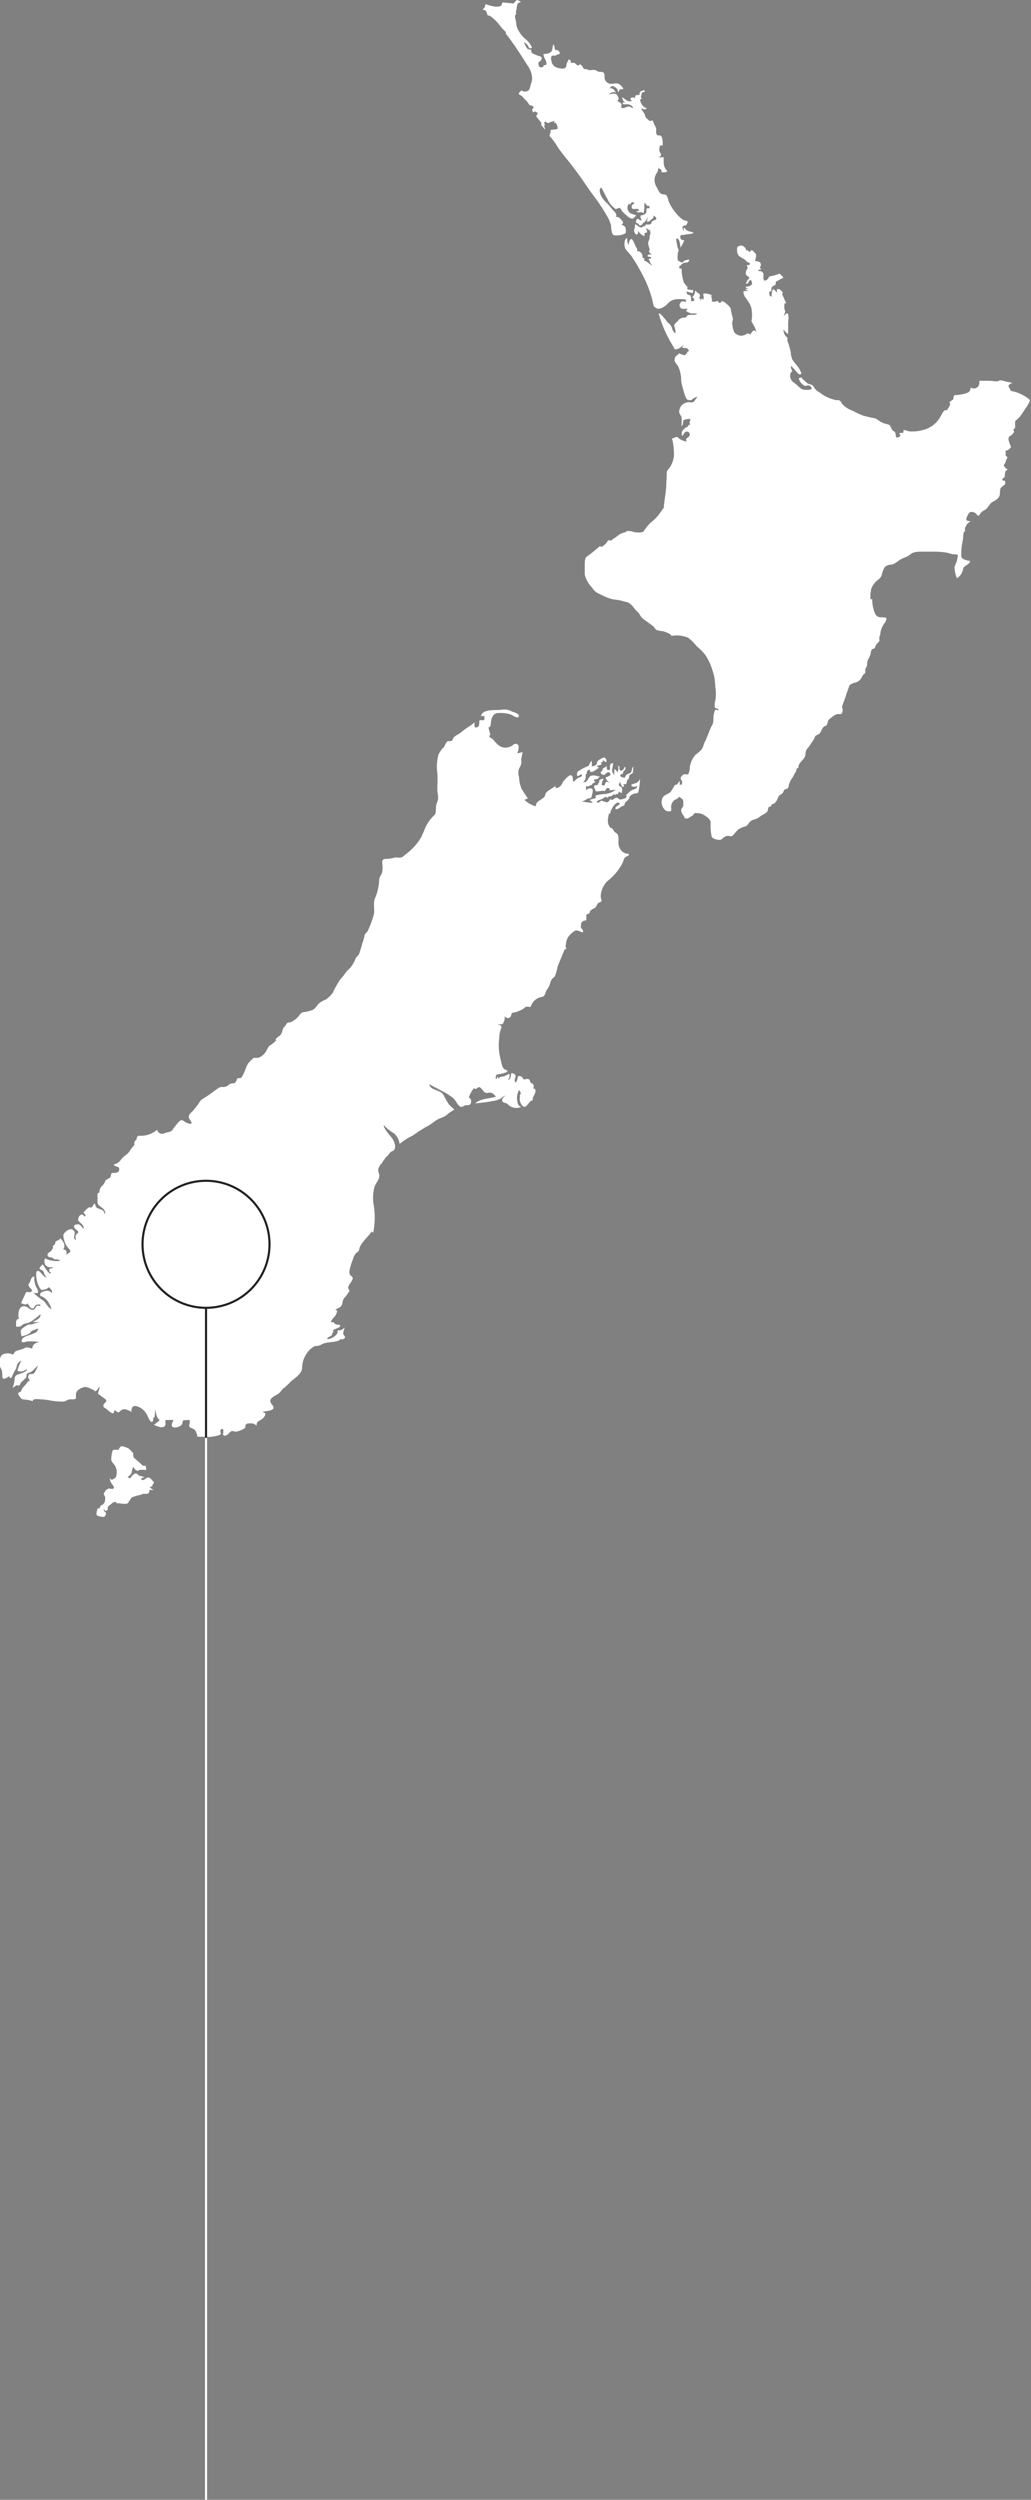 <?xml version="1.0" encoding="UTF-8"?> <svg xmlns="http://www.w3.org/2000/svg" viewBox="0 0 122.1 295.95"><rect x="0" y="0" width="122.1" height="295.95" fill="#808080" stroke="none"/><defs><style>.cls-1{fill:#fff;}.cls-2,.cls-3{fill:none;stroke-miterlimit:10;stroke-width:0.25px;}.cls-2{stroke:#231f20;}.cls-3{stroke:#fff;}</style></defs><g id="Layer_2" data-name="Layer 2"><g id="Layer_1-2" data-name="Layer 1"><g id="Layer_1-3" data-name="Layer 1"><path class="cls-1" d="M78.61,60c.08-.8.24-1.61.29-2.41,0-.5.07-1,.06-1.49,0-.28,0-.31.17-.52a2.56,2.56,0,0,0,.35-.51,2.87,2.87,0,0,0,.34-1.37,9.22,9.22,0,0,0-.14-1.39c0-.21-.21-.34,0-.42s.51-.21.56-.13a1.88,1.88,0,0,0,1.1.51c-.3-.43.24-.4.34-.74a.34.34,0,0,0-.17-.4c-.27-.14-.49.12-.58.33s-.21.12-.2-.1a.71.71,0,0,1,.25-.54,1.11,1.11,0,0,1,.42-.28c.06,0,.07-.15.12-.19a1,1,0,0,1,.24-.11c-.07-.12-.16-.19-.08-.31a.5.5,0,0,0,.06-.34,1.94,1.94,0,0,0-.76.14c-.07,0-.08.31-.1.38a.52.52,0,0,1-.19.36,3.76,3.76,0,0,0,0-1.16c-.11-.19-.3-.42-.25-.64a1.25,1.25,0,0,1,.25-.63,1.17,1.17,0,0,1,1.11-.4c.24,0,.31,0,.45-.18l.35-.51a3,3,0,0,0-.48.22c-.19.14-.16.21-.42.2s-.31,0-.46-.28a2.46,2.46,0,0,1-.22-.61c-.12-.38-.22-.76-.31-1.16s0-.68-.11-1a2.63,2.63,0,0,0-.38-1.08,2.34,2.34,0,0,1-.33-.51,1.08,1.08,0,0,1,.08-.48l.43-.38c.09-.08.28.11.42.13s.24.09.35,0,.32-.48.41-.43-.14-.34-.26-.35l-.55-.05c.07-.12.13-.24.19-.36a3.69,3.69,0,0,1-.53.43,1.5,1.5,0,0,1-.36.11c-.17.05-.15,0-.23-.13-.22-.4-.46-.78-.67-1.18A14.69,14.69,0,0,1,78,37.1c.25,0,.54.42.72.62s.22.33.36.46.27.19.34.33a1.53,1.53,0,0,1,.19.41,1,1,0,0,0,.34.53c.12.12,0-.68-.08-.77-.11-.29.21-.47.41-.68a.86.86,0,0,1,.66-.39c.19,0,.26,0,.38-.15s.15-.18.4-.18a3.8,3.8,0,0,1,.46,0,.65.65,0,0,0,.4-.17l-.52,0h0c-.13.08-1.2-.34-.65-.43-.17-.29-.12-.1-.38-.11s-.42,0-.52-.29.05-.36.15-.53.49,0,.58,0c0-.36-.07-.31-.43-.33s-.48,0-.72,0a1.69,1.69,0,0,0-1.1.62c-.23.23-.89.67-1.23.46s-.32-.18-.4-.51-.1-.46-.16-.68a13.65,13.65,0,0,0-1.08-2.72,21,21,0,0,0-1.38-2.33c-.17-.22-.71-.74-.75-1s-.13-.9.29-1.1a1.52,1.52,0,0,0,.17.86c0-.21.15-1,.47-.61a4.16,4.16,0,0,1,.36.77c.07.12.18.21.18.35,0,.31,0,.14.2.23.38.16.44.42.44.79,0,0,.12,0,.18,0s0,.31,0,.32a.65.65,0,0,1,.34.14l.62.47c-.07-.17-.28-.37-.29-.52s-.33-.35.11-.34c.08,0,.08-.15,0-.18s-.38-.05-.37-.12c0-.26.36-.18.6-.2-.09,0-.24-.07-.3-.15l-.15-.2c0-.05.09-.09.09-.14,0-.31-.17-.57-.17-.84s.22-.46.17-.79a2.62,2.62,0,0,1,.12-.41c0-.11-.2-.07,0-.28a1.87,1.87,0,0,1-.57-.35,1.49,1.49,0,0,1,.15.45c0,.2-.2.15-.31.15a.86.86,0,0,1,0,.39,1.31,1.31,0,0,1-.74-.63c0,.11,0,.38-.14.44s-.29-.19-.33-.32a.8.8,0,0,1,.05-.43c.06-.17,0-.3.09-.48.27.18.44.4.77.4.07,0,.08-.1.14-.13s.12,0,.18,0,.08-.15.16-.21.13,0,.18,0,.32,0,.42-.1,0-.23.2-.33.43-.14.43-.28-.2-.28-.33-.37c0,.1,0,.21-.07.31s-.13.1-.23.18-.17.26-.47.25l.06-.59c-.07.2-.15.39-.24.59,0-.09-.07-.17-.1-.26,0,.06.08.27,0,.3s-.2.08-.25.21-.2.15-.28.2-.16-.17-.22-.21-.27-.11-.29-.17a1.14,1.14,0,0,1,.11-.37c.22-.16.32.26.57.09-.12-.24-.19-.3-.11-.55,0,.07.44-.09.48-.13.22-.15.19-.27.19-.52s.23-.2.42-.17c-.09-.24-.05-.37-.3-.28a3.87,3.87,0,0,0-.37-.41,4.73,4.73,0,0,1-.07,1.25c-.13-.05-.29-.15-.43-.11s-.26.09-.45-.13h.29c0-.33-.07-.26-.4-.25s-.43,0-.43-.29.41-.33.29-.45-.29,0-.34,0-.11.21-.13.26a1.83,1.83,0,0,0-.13-.16.74.74,0,0,0-.07.9.7.7,0,0,0,.46.34l.46.15c-.11.13-.36.45-.54.39a1.38,1.38,0,0,1-.66-.43,2.44,2.44,0,0,1-.55-.56c0-.06-.15-.26-.22-.28s-.33.12-.43.14-.5-.42-.58-.49a2.23,2.23,0,0,1-.4-.64c-.27-.46-.49-.95-.75-1.41-.34.11-.16.69-.06.91a2.67,2.67,0,0,0,.7.9,7.67,7.67,0,0,1,.64.75c.2.22.68.6.42.9.36,0,.45.11.68.38s.29.31,0,.54c.19.1.43.17.49.4a1.88,1.88,0,0,1,0,.63,2.35,2.35,0,0,1-1.33.24c-.37,0-.37-1-.41-1.22a4.5,4.5,0,0,0-.59-1.28,21.17,21.17,0,0,0-1.59-2.36c-.57-.77-1.08-1.58-1.65-2.35s-1-1.36-1.55-2c-.31-.41-.64-.81-.92-1.24a9.93,9.93,0,0,0-.79-1.13c-.05-.05-.18-.15-.18-.23s.21-.54.12-.63,1-.05.84-.26c0,0-.06-.61-.34-.63s.14-.18-.06-.2a2.86,2.86,0,0,0-.68.23c-.16.09-.28-.24-.43-.14s0,.31,0,.39-.11,0-.09.07.13.48.12.48-.39-.47-.46-.56.08-.18,0-.27l-.6-.75c0-.06.23-.37.18-.43s-.16,0-.23-.12-.29.13-.34.06,0-.15-.09-.24.24-.29.18-.35-.12-.08-.12-.16-.31,0-.4-.14-.27-.42-.44-.56a6,6,0,0,1-.42-.46c-.08-.07-.56-.22-.32-.43.06,0,.2-.24.27-.24s.17.13.26.13c.25,0,.49,0,.65-.25a3.07,3.07,0,0,0,.18-.61A1.81,1.81,0,0,0,63,9a3,3,0,0,0-.56-1.3c-.48-.79-1-1.56-1.5-2.31-.28-.39-.55-.78-.84-1.16A1.43,1.43,0,0,1,59.92,4c0-.07,0-.19-.06-.25a7,7,0,0,1-.53-.56A5.71,5.71,0,0,0,58.2,2c-.16-.1-.11-.13-.32-.15s-.17-.22-.21-.28-.07-.23-.14-.3-.29-.1-.39-.14c.28-.18.28-.32.37-.65a5.18,5.18,0,0,0,1.09.3A1.42,1.42,0,0,0,59.3.7c.12,0,.15-.42.24-.41l1.27.12c.06,0,.27-.34.38-.39s.35.11.52.22c-.43.08-.47.27-.51.68a4.4,4.4,0,0,1-.1.47c0,.15.09.28-.06.38s.08.72.09.92a1.88,1.88,0,0,0,.26.9,3.82,3.82,0,0,0,.66.88,3.58,3.58,0,0,1,.65.64c.1.14.19.29.28.43s-.22.23-.29.16-.15-.3-.26-.43-.3-.2-.42-.32c.11.23.21.44.33.66s.28.26.57.27c0,.24,0,.35.22.47a4.27,4.27,0,0,0,.67.27c.23.07.46.14.32.42a.8.8,0,0,1-.18.23c-.16.12-.19,0-.17.22s0,.48.32.48a.34.34,0,0,0,.26-.1s0-.12.08-.15.17,0,.21,0c.18-.19,0-.55-.1-.74a1.33,1.33,0,0,1-.17-.61,1.19,1.19,0,0,0,.86-.2c.21-.17.2-.61.27-.88.22,0,.16.63.28.63s.26,0,.39.13.15.21.08.33-.22,0-.35.13-.27.06-.42.07c-.31,0-.21.46-.18.64.13.68.66.86,1.28.9.35,0,.47-.09.5-.42s.21-.42.28-.7c.22.17.29.16.21.43a2.27,2.27,0,0,0,.45,0s.32.28.4.33.22-.22.38-.09a1.64,1.64,0,0,1,.33.48c.05.06.33,0,.42.08a.79.79,0,0,0,.48.07,1.29,1.29,0,0,1,.48,0c.19.06.25.19.47.2a1,1,0,0,1,.48.08c.14.11.14.37.13.53a.78.78,0,0,0,.56.78c.33.11.65-.07,1,0,.17,0,.65.45.67.64a1.75,1.75,0,0,1-.33.05c-.14,0-.17.18-.24.3-.21-.08,0-.2-.15-.32l-.18-.22c-.05-.05-.06.09-.11,0-.22-.3-.47-.11-.61.15.29-.17.64.24.72.46a.7.7,0,0,0-.8.24c.17-.06.78-.2.91,0s.4.53.07.75a3,3,0,0,1,.47.32c.07.07,0,.42,0,.52a2.07,2.07,0,0,0,.35,0,2.67,2.67,0,0,0,.34-.14.69.69,0,0,1,.66.19c.14-.23-.35-.47-.54-.48h-.42c-.21,0-.18,0-.22-.24.17.05.39.06.14-.1-.09-.06-.17-.36-.22-.47.19,0,.38.27.57.35a.79.79,0,0,0,.6.08c-.08-.12-.27-.28-.07-.39s.4,0,.5.06c-.17-.4.14-.39.48-.4a1.14,1.14,0,0,1,0-.26l.1,0a1.15,1.15,0,0,0,0-.18s.39-.07.46-.16l.08.21c-.26.07-.36.06-.41.33s-.15.36.07.51c-.34,0-.21.32-.1.53a1,1,0,0,0,.65.59c-.14.27-.44.09-.66,0a1.48,1.48,0,0,0,.25.44,1.28,1.28,0,0,1,.24.53c.09.22.27.3.43.47s.31,0,.44,0a8,8,0,0,0,.38.84c.12.31-.07.54.12.85.07.11.19.09.31.09s.24.1.3.28a2.68,2.68,0,0,1,.07.94c-.44-.17-.38.31-.38.61,0,.11.16.29.19.42s-.09.26-.28.39c.07,0,.6-.14.6,0s0,.39,0,.59a1.43,1.43,0,0,0,.44,1c-.25.18-.36.15-.67.13-.06,0,0-.27-.09-.32a1.26,1.26,0,0,0-.33-.16.92.92,0,0,1-.16.56,1.57,1.57,0,0,0-.23.49,1.55,1.55,0,0,0,.21,1.2c.16.28.32.79.7.84s.4,0,.54.28.11.4.19.59a5.72,5.72,0,0,0,1.55,2.06,1.43,1.43,0,0,0,.56.22c.29.07,0,.34,0,.45s-.35.07-.45.2,0,.3.12.54c0-.12,0-.24,0-.36s.16.08.23.18a1,1,0,0,0,.33.2c.19.1.45.05.6.21a1.6,1.6,0,0,1-.57.15,5.77,5.77,0,0,0-.6.09c-.23,0-.45,0-.4.31s.27.28.47.34a4.74,4.74,0,0,1-.46.86c0-.22-.1-1.25-.5-1.05a7.06,7.06,0,0,0,.15.92c0,.11.18.4.13.51a1.33,1.33,0,0,0-.1.56,1.83,1.83,0,0,0,0,.47c0,.18.28.24.43.33s.32-.19.38-.21a2,2,0,0,1,.55-.11c0,.14-.06.26-.2.32s-.33,0-.46.08a.77.77,0,0,0-.35.32s-.12,0-.15.05a.84.84,0,0,0,0,.28l.26,0a5.19,5.19,0,0,0,.11,1.05,3.64,3.64,0,0,0,.15.59,3.17,3.17,0,0,0,.4.49c.15.18-.15.33.16.37l.55.06c0,.17,0,.4-.2.32l-.61-.17.09.29c0,.12.29.11.37.19s.14.43.1.68c.15,0,.4,0,.38-.14s-.08-.23-.24-.36c.27-.19.3-.46.37-.77a1.06,1.06,0,0,0,.39.34.34.34,0,0,1,0,.57c.26,0,.21.12.23.34l.13-.33.18.18a.78.78,0,0,0,0-.58c-.07-.25.45-.15.53-.13l.43.12c.05,0,0,.21,0,.26s.07.12.07.18,0,.25,0,.37a1.84,1.84,0,0,0,.41,0c.25-.09.25-.12.41.09s.31-.15.38-.15a1.13,1.13,0,0,1,.42.22c.17.17.55.44.6.67s.13.68.22,1a.66.66,0,0,1,0,.46.93.93,0,0,0,0,.52,1.85,1.85,0,0,0,.27.89,1.16,1.16,0,0,0,.77.34,1.69,1.69,0,0,0,.5-.14.44.44,0,0,1,.6,0,1.15,1.15,0,0,1,.28-.43c.18-.13.25,0,.43.1-.11-.2-.14-.4-.24-.59S89,38.1,89,38a3.94,3.94,0,0,0,0-1.41,2,2,0,0,0-.24-.67l-.43-.65a1.13,1.13,0,0,1-.28-.63c0-.2,0-.17.19-.18h.43c-.14-.06-.37-.08-.38-.26l.41.05c-.07,0-.63-.32-.3-.31a.94.94,0,0,0,.62-.24c.12-.07,0-.49-.12-.54s-.22.15-.26.27-.16.14-.29.19a1,1,0,0,1,.29-.58c.25-.21-.08-.3-.23-.44s-.08-.44,0-.63.15-.19.15-.21l-.12-.38c.27,0,.36.06.37-.23,0,0-.36-.14-.41-.21-.23-.35-.67-.38-.94-.71a1.07,1.07,0,0,1-.17-.66c0-.28,0-.38.29-.46a.49.49,0,0,1,.54.11c.21.17.21.26.26.52,0-.06.06-.12.08-.18a.79.79,0,0,0,.39.29c0-.26.07-.21.29-.2,0,0,.24.3.32.35s.11.21.06.44a1.6,1.6,0,0,1-.11.43c.17.07.61.09.65.27s.1.25,0,.38,0,.23.07.38l-.34.05c.09.27.16.09.36.18s.28.27.28.35-.14.94.29.7a.7.7,0,0,0,.34-.38c.07-.12.32-.11.46-.15l.52-.15c.2-.05.24-.19.4,0s.28.23.31.32-.16.14-.29.22a4.74,4.74,0,0,1-.5.26c-.12,0-.06.33-.14.42s-.3.11-.41.28,0,.38-.09.47-.25-.09-.21.27.08.26.3.41a1.27,1.27,0,0,1,.17-.94l.44.42v-.41c.18,0,.33,0,.45.14l.24.25s-.07.18-.07.24.16.34.21.47.17.39.27.58c-.15,0-.23,0-.23.13s0,.4,0,.52.15.18.09.37-.11.36-.17.54c.12-.13.34-.54.53-.26a2.31,2.31,0,0,1,0,.87c0,.5,0,1,0,1.48A1.73,1.73,0,0,1,92.8,39a1.08,1.08,0,0,0,.37.91c.17.13.06.17.08.37a3.36,3.36,0,0,0,.14.45c.09.3.18.6.25.91a3.21,3.21,0,0,0,.15.82c.26.54.79.91,1,1.47.06.14.2.3,0,.37s-.28-.1-.39-.21-.46-.53-.7-.78a.62.62,0,0,0,0,.36c.06.13.2.26.06.34s-.24.46-.16.7a1,1,0,0,0,.48.63c.29.21.53.48.82.7a1.68,1.68,0,0,0,.81.11c.29,0,.55-.07.3-.38s-.55,0-.76-.12a1.44,1.44,0,0,1-.66-.87l.32-.1s.16.26.25.29.34.39.59.47.46.11.58.29.17.27.27.39a2.77,2.77,0,0,0,.52.38,4.17,4.17,0,0,0,1.5.76,1.3,1.3,0,0,0,.61.11c.3,0,.34.21.51.45a3,3,0,0,0,1.25.81,8.73,8.73,0,0,0,1.2.56,11.68,11.68,0,0,0,1.42.33,2.49,2.49,0,0,1,.6.37,3.57,3.57,0,0,0,.56.26c.12,0,.58.13.64.24s.2.53.39.63.27.21.29.58.51.15.55-.09c0,0-.21-.18-.08-.24s.37.06.42-.09-.06-.32.17-.26.37.12.56.15a4.69,4.69,0,0,0,1.62-.17,3.2,3.2,0,0,0,2.08-1.64c.11-.17.29-.59.47-.68s.12.08.21,0a.82.82,0,0,0,.17-.2,1.88,1.88,0,0,0,.21-.36c.07-.16.1-.16,0-.3s.3-.33.4-.43,0-.39.14-.47.33-.05.41-.06a5.26,5.26,0,0,0,.88-.17,1.45,1.45,0,0,0,.49-.22,2.38,2.38,0,0,0,.19-.49.64.64,0,0,0,1-.54s0-.26,0-.26h.37l.76,0a5.83,5.83,0,0,1,.73.06l.31,0c.1,0,.2-.11.31-.12a3.51,3.51,0,0,1,.68.16,3.78,3.78,0,0,1,.74.17c-.15.08-.49.16-.44.41,0,0,.32.54.26.52a4.63,4.63,0,0,1,1.69.64c.11.08.55.34.58.46s-.3.66-.4.8c-.26.38-.5.77-.78,1.14a3.71,3.71,0,0,1-.5.47c-.11.1-.07.55-.06.69s0,.18-.14.29,0,.25,0,.34-.26.41-.44.49c-.49.22,0,1,.08,1.33,0,.06-.35.38-.42.38s-.21,0-.21.12v.44c0,.23.27.1.18.36a2.22,2.22,0,0,0-.2.48c0,.17-.27.29-.17.46a.84.84,0,0,0,.43.4c-.23.18-.29.21-.32.49s0,.45-.15.5-.28.33,0,.35c.11,0,.17,0,.17.09s0,.26,0,.3-.32.27-.48.42-.12.62-.16.86c-.06.4-.51.67-.85.84s-.52.69-.85.91-.43.19-.62.5-.27.28-.46,0a.86.86,0,0,0-.51-.23c-.29,0-.36.12-.48.35s-.22.41-.18.58.31.17.49.16c-.14.13-.4.29-.48.46l-.17.35c-.05.1,0,.23,0,.33s-.13.1-.15.2-.06.24-.07.36,0,.48-.08.71a7.86,7.86,0,0,0-.15,1.53c0,.25,0,.44.26.56a2.45,2.45,0,0,0,.79.22c-.06.27-.16.31-.4.48s-.4.27-.42.44a1.7,1.7,0,0,1-.74,1.14,3.88,3.88,0,0,1-.29-1.33,3.85,3.85,0,0,1,.24-.61,5.4,5.4,0,0,0,.16-.78c0-.13-.35-.12-.48-.13-.3,0-.57-.15-.87-.2a10.36,10.36,0,0,0-1.57-.11c-.44,0-.88,0-1.32,0s-1,0-1.36.3-.76.39-1.14.6-.76.59-1.13.63a1.41,1.41,0,0,0-.7.22c-.17.11-.24.4-.32.57s-.11.42-.19.61a1.45,1.45,0,0,1-.44.45,2.43,2.43,0,0,0-.73,1,4.15,4.15,0,0,0-.1,1.27l.21-.05a3.79,3.79,0,0,0,.18,1.3,2.35,2.35,0,0,0,.22.54.68.68,0,0,0,.57.33c.17,0,.53,0,.65.06s0,.43-.13.59a2.5,2.5,0,0,0-.54,1.31c0,.13-.07.25-.1.37s0,.3,0,.43-.27.29-.39.49-.1.45-.37.49-.25.49-.29.62a3.69,3.69,0,0,1-.29.64,1.51,1.51,0,0,0-.12.63c0,.21-.21.39-.22.57a1,1,0,0,1,0,.34c0,.11-.2.18-.26.29a4.67,4.67,0,0,1-.36.59,1.34,1.34,0,0,1-.52.3,1.56,1.56,0,0,0-.66.28c-.16.17-.22.62-.35.84a5.76,5.76,0,0,0-.18.59c-.11.25-.19.49-.28.75s-.16.34-.11.56a.7.7,0,0,1-.07.65c-.14.16-.41,0-.6.09a1.86,1.86,0,0,0-.55.34c-.18.15-.4.26-.47.49s-.09.48-.33.56c-.44.14-.44.82-.83,1s-.34.15-.46.48a3.9,3.9,0,0,1-.36.54,5.5,5.5,0,0,1-.38.56.89.89,0,0,0-.3.66c0,.51-.33.73-.63,1.11a.86.86,0,0,0-.22.56c0,.08-.17.09-.21.15s0,.25-.08.34a5.83,5.83,0,0,0-.39.69,2.82,2.82,0,0,0-.42.78c-.06.26-.06.56-.35.59s-.3.36-.43.5-.44.22-.53.52a1.63,1.63,0,0,1-.39.64.51.51,0,0,1-.28.12c-.07,0-.13.18-.17.25s-.21.05-.27.12-.09.38-.15.5-.33.3-.56.41-.39.28-.58.39a2.68,2.68,0,0,1-.6.21,1.19,1.19,0,0,0-.48.41c-.16.2-.18.3-.42.36a2.7,2.7,0,0,0-.66.27c-.37.21-.53.58-.86.85-.16.14-.39-.05-.58,0a1.09,1.09,0,0,0-.64.38c-.22.22-1.12,0-1.22-.3a6.57,6.57,0,0,1-.12-1.66c0-.41-.54-.75-.86-.93a1.28,1.28,0,0,0-.62-.17c-.12,0-.3-.06-.41,0s-.19.26-.32.32-.51.34-.6.31-.28,0-.3-.13a.43.43,0,0,0-.15-.29.92.92,0,0,1-.22-.67c.06-.16.24-.29.24-.47s0-.27,0-.41a.46.46,0,0,0-.28-.46s-.22-.17-.25-.13a.57.57,0,0,1-.23.23,1,1,0,0,0-.68,1,1.42,1.42,0,0,1,0,.36c0,.15-.07.09-.21.1a.58.58,0,0,1-.57-.21,1.24,1.24,0,0,1-.21-1.42c.22-.37.78-.4,1-.76.13-.2.25-.4.37-.61s.23-.1.3-.15.2-.3.34-.43a3.4,3.4,0,0,1,0,.45s.26,0,.26-.08.06-.26,0-.37c-.19-.26-.23-.37,0-.61a.49.49,0,0,1,.51-.18c.15.06.25,0,.3-.16s.16-.46.11-.51v0a2.81,2.81,0,0,1,.71-1.67,3.25,3.25,0,0,0,.75-.68c.15-.26.21-.58.35-.85.33-.64.5-1.33.87-2,.19-.31.09-.84.17-1.21s.14-.75.51-.47c.12-.2-.11-.24-.25-.27s-.13-.13-.15-.28a2.23,2.23,0,0,1,.08-.67,4.56,4.56,0,0,0,0-1.52,9.85,9.85,0,0,0-.14-1.32,10.93,10.93,0,0,0-.44-1.37,6.91,6.91,0,0,0-.62-1.17,7,7,0,0,0-1-1,5.44,5.44,0,0,0-1-1,3.27,3.27,0,0,0-1.48-.29,3.7,3.7,0,0,0-.57.07c.22-.17-.8-.55-1-.58a2.79,2.79,0,0,1-.71-.14c-.18-.1-.28-.36-.45-.48l-1.23-.9a2.51,2.51,0,0,1-.37-.53c-.13-.19-.33-.34-.48-.52s-.54-.76-1-.87a6.25,6.25,0,0,1-.62-.16,6.67,6.67,0,0,0-1-.16,5.7,5.7,0,0,1-1.32-.5c-.22-.1-.44-.21-.65-.33a1.93,1.93,0,0,1-.53-.57,3.26,3.26,0,0,1-.86-1.56c0-.35,0-.71,0-1.06s0-.79.18-1A17,17,0,0,0,71,64.69c.06-.07.25.11.36,0l.39-.33A3.9,3.9,0,0,0,72,64c0-.07.34,0,.43,0l0,0c0-.12.41-.33.5-.4l.4-.31a2.48,2.48,0,0,1,.76-.28c0-.25.93-.12,1,0h0c.28,0,.93.12,1.14-.12a7.31,7.31,0,0,1,.8-1,5.7,5.7,0,0,0,.88-.82l.73-1"></path><path class="cls-1" d="M44.2,145.94a9.18,9.18,0,0,0,0-3.58,5.73,5.73,0,0,1,.1-1.65c.08-.55.64-1,.62-1.51,0-.24-.18-.59-.12-.81a1.61,1.61,0,0,1,.43-.69,4.21,4.21,0,0,1,.55-.76c.26-.2.34-.53.67-.65.63-.23.25-1.21-.06-1.6-.18-.22-1.08-1.25-.92-1.47a5.18,5.18,0,0,0,1.18.95,1.94,1.94,0,0,1,.67,1.26,8.35,8.35,0,0,1,1.57-1,18,18,0,0,1,1.63-1.05c.56-.25,1.06-.8,1.63-1a2.36,2.36,0,0,0,.92-.53c.22-.2.51-.3.73-.51a6.06,6.06,0,0,1-.64-.6,12.7,12.7,0,0,1-.65-1.13c-.39-.62-1.55-.51-1.67-1.24l1.48.78a6.71,6.71,0,0,1,1.39.89c.24.24.39.58.62.83s.34.21.73,0c.22-.09.54.08.68-.22s0-.71-.23-.68a3.24,3.24,0,0,1,.64-1.16c.26.31.35-.12.6-.1s.5.58.75.66.44-.07.65,0,.42.22.57.47c-.78.24-1.85.21-2.43.78a16.56,16.56,0,0,0,2-.26,3.09,3.09,0,0,0,.83-.22c.28-.11.42-.33.72-.44-.24.27-.48.38-.32.71.09.18.51.14.67.38a1.42,1.42,0,0,0,1.53.26c-.42-.15-.45-.57-.5-1a2.47,2.47,0,0,1,.24-1,.61.61,0,0,1,.21.4c0,.11-.1.13-.11.23s.08.11,0,.26a.8.8,0,0,0,0,.27c0,.31.41,1.15.81.69.15-.18.29-.36.45-.52s.21,0,.25-.11,0-.24.05-.34.65-1.08,0-1.07a.4.4,0,0,0-.2-.64c-.27-.07,0-.42-.41-.48s-.4.25-.61-.13c-.1-.19-.54-.35-.58-.07,0,.09-.19.8-.33.54s.14-.56.06-.76-.49-.37-.52-.19-.05.7-.39.73a.73.73,0,0,0,.16-.75,3.48,3.48,0,0,1-.64.32c-.28.06-.49,0-.59.29l-.18-.29-.06.31c-.2,0-.11-.2-.1-.37s.26-.18.45-.22a3.32,3.32,0,0,0,.9-.26c.08-.13-.14-.23-.26-.27s-.24-.15-.33-.4a9.63,9.63,0,0,1-.25-1,6.14,6.14,0,0,1-.12-2.26,3.77,3.77,0,0,1,.15-1c.22-.49.15-.5-.33-.71.21,0,.56.09.65-.11s.3-.57.09-.85c.22.19.47.36.75.12.12-.1.1-.38.22-.47s.3-.07.42-.11a3.94,3.94,0,0,0,.89-.39c.1-.07.27-.26.4-.26s.46.06.5,0a1.62,1.62,0,0,1,1.35-1.16c.38-.09.35-.55.56-.85a2.21,2.21,0,0,0,.4-.83,1.21,1.21,0,0,1,.53-.72,6,6,0,0,0,.33-1.16c.25-.66.53-1.31.82-2,.09-.2.3,0,.18-.27s0-.26,0-.46.12-.65.32-.88a2.55,2.55,0,0,1,.76-.67c.27-.1.63.14.91.21.09-.21,0-.3-.14-.45s-.08-.25-.07-.45a.49.49,0,0,1,.17-.39c.12-.13.36-.08.45-.19a3.74,3.74,0,0,0,0-.49c0-.19.15-.2.31-.27s.06-.19.18-.33a1.5,1.5,0,0,1,.48-.3c.29-.15.29-.59.55-.66.49-.14.19-.4.19-.77a2.76,2.76,0,0,1,.77-1.76,6.49,6.49,0,0,0,1.59-1.76,3.28,3.28,0,0,0,.39-.85.59.59,0,0,1,.29-.31c.06,0,.52-.26.19-.33a1.14,1.14,0,0,1-.81-.41,1.5,1.5,0,0,1-.31-1.15c0-.18,0-.69-.16-.81s-.36-.22-.47-.47-.3-.18-.39-.31c-.38-.56-.23-1-.1-1.66,0,0,.11.06.15.1-.1-.4.83-1.86,1.13-1.18-.14.12-.64.39-.51.56s.46-.1.61-.21a1,1,0,0,1,.33-.15c.18-.07.11-.25.18-.34.19-.26.51-.35.52-.7A1,1,0,0,1,75,94c.19-.11.58,0,.6-.26a7.09,7.09,0,0,0,.19-1.51,1.37,1.37,0,0,1-.4.46,4.09,4.09,0,0,0-.59.19c-.18.3.54.35.66.11,0,.47-.36.41-.68.59s-.31.32-.52.43.08.39-.2.48a1.86,1.86,0,0,1-.57.16c-.32,0-.14-.12-.42-.2s-.64.53-.73.12c-.08.1-.31.41-.44.42a3.25,3.25,0,0,1-.65-.21c-.11,0-.34.35-.52.22s.28-.32.38-.34a1.05,1.05,0,0,0,.5-.29c.08-.07.4.15.43,0s.23-.06.38-.12.23-.38.47-.09c0-.07.06-.13.06-.2.25.2.24-.11.4-.25a.52.52,0,0,0,.29.18c0-.18.13-.63-.09-.73-.42-.17-.23-.33-.11-.64,0,.11.22.86.46.57.07-.08,0-.08-.07-.16s.06-.07.09-.09.19,0,.23,0,0-.12.07-.19,0-.11,0-.18a2.43,2.43,0,0,1,.2-.25c.12-.14.07-.35.15-.46s.37-.2.38-.27c0-.24.06-.48.06-.72-.3.26-.08.58-.42.77a1.92,1.92,0,0,0-.41.19c-.1.09-.13.36-.26.34s-.51-.09-.46-.29.34-.09.32-.24c0-.36.45-.36.24-.79-.1.16-.26.59-.54.47s.06-.58-.32-.52c.18.19,0,.53,0,.77-.12-.16-.21-.36-.41-.42,0,.25,0,.49,0,.74-.13-.24-.32-.46-.25-.73a4.6,4.6,0,0,0,.11-.73c-.51.08-.33.4-.38.83-.51,0-.3-.12-.41-.57,0,.2-.13.25-.3.31s-.12.18-.19.31-.3.25-.16.36.26.21.38.17.42-.47.63-.27c.39.37-.31.46-.43.58s.39.6.46.69c-.16-.1-.35-.31-.49-.08s-.07.37-.22.32a.38.38,0,0,0-.23,0,1.16,1.16,0,0,1,.24-.79c-.17,0-.55.07-.55.3s0,.14-.05.19a.16.16,0,0,0-.07.2c-.17.13-.47,0-.49.27,0,.1.17.31.17.47s.73,0,.88,0,.22.13.35-.15.32-.16.45-.13c0,.06,0,.15-.06.21a4.33,4.33,0,0,0,.8-.07,2.43,2.43,0,0,1-1.3.52c-.17,0-1.61.13-1,.42-.21.15-.71.16-.81.33a.69.69,0,0,1,.36.29c-.45,0-.87-.11-1.32-.14a2,2,0,0,0,.68-.33,3.42,3.42,0,0,1,.4-.09c.1,0,.13-.27.16-.36s.18-.6,0-.74a.59.59,0,0,0-.71.2c0-.09,0-.48,0-.5s.38.09.44-.07.28.08.29-.23c0,0,.29-.11.37-.23-.33-.19-.07-.32.16-.31s.17-.29.47-.26c-.3-.09-1-.31-1.26-.06s-.28.73-.81.69a.93.93,0,0,0,.3-.84c0-.11.06-.13.14-.2s-.08-.1,0-.18a.4.4,0,0,1,.34-.28c.05.68.79-.07,1.1-.22l-.29-.19c.23-.14.81-.07.5-.46.2,0,.3,0,.21-.23.24,0,.48.5.46,0,0-.14-.21-.42-.4-.31s-.69.3-.71.58-.26.41-.63.45a4.64,4.64,0,0,0,0-.65c-.23.14-.26.53-.43.62a4.52,4.52,0,0,0-.8.38c-.32.23-.46.13-.52.56s.36.13.48,0c.36.26-.25.41-.41.5s-.51.57-.54.31,0-.62-.25-.67-.83.61-.83.7a.14.14,0,0,1,0-.06c-.19.19-.2.43-.37.6s-.75.53-.6,0c-.29.24-.69.44-1,.69s-.18.44-.35.63c-.38.43-1,.48-1,1.12a3.06,3.06,0,0,1-1.35-.77l.4-.17c-.27-.39-.52-.77-.76-1.17A4,4,0,0,1,61.47,92a1.45,1.45,0,0,1,.13-1.24,1.27,1.27,0,0,0,.13-.79c0-.31.14-.62.15-.94a3.6,3.6,0,0,1-.63.15,1.6,1.6,0,0,0,.17-.81.36.36,0,0,0-.58-.24,1.42,1.42,0,0,1-1.41.31c-.5-.16-.8-.66-1.15-1-.06,0-.33-.19-.34-.26s.16-.19.12-.29a4.18,4.18,0,0,1-.21-.81c.33.11.26-.68.35-.93.16-.45.36-.73.84-.74a4.6,4.6,0,0,1,1.33.14c.27.06.86.53,1,.35.37-.36-.58-.6-.78-.68a1.74,1.74,0,0,0-1.17-.2c-.63.11-2.28-.15-2.45.75.07,0,.34,0,.39,0a1.41,1.41,0,0,1,0,.41c-.24.29-.59-.19-.6.31,0,.26,0,.57-.32.63s-.25-.38-.23-.61c-.5.45-1.09.73-1.59,1.18-.24.21-.58.33-.8.53s-.16.32-.26.43-.41.09-.55.11-.35.58-.47.72a2.76,2.76,0,0,0-.6.83,5.39,5.39,0,0,0-.15,2.19c.06.7,0,1.42,0,2.12a8.2,8.2,0,0,1,.1.85c0,.33-.22.64-.25,1s0,.8-.16,1a4.42,4.42,0,0,0-.79.93c-.38.57-.54,1.26-.89,1.85a6.56,6.56,0,0,1-1.38,1.59l-.69.56c-.3.25-.61.06-1,.13a3.54,3.54,0,0,1-.92.15c-.36,0-.6.06-.54.51a3.49,3.49,0,0,1,0,1c-.05.33-.32.59-.36.91a6.21,6.21,0,0,1-.44,2.11c-.34.64-.07,1.33-.18,2a12.67,12.67,0,0,1-.69,1.9c-.08.27-.43.44-.43.64a5,5,0,0,1-.29,1,6.5,6.5,0,0,1-.25.86,1.55,1.55,0,0,1-.19.48,1.37,1.37,0,0,0-.34.42,3.93,3.93,0,0,1-.49.9c-.18.27-.45.44-.64.7a9,9,0,0,1-.68.85,9.09,9.09,0,0,0-.54.91c-.2.28-.24.57-.44.79a3.64,3.64,0,0,1-.7.66,3,3,0,0,0-.9.53c-.21.23-.41.62-.71.72a4.4,4.4,0,0,1-1.07.26c-.29,0-.53.48-.72.65a3.45,3.45,0,0,1-.81.56c-.12,0-.38,0-.44.13a2.61,2.61,0,0,1-.34.46c-.2.22-.16.58-.36.83s-.22.19-.32.29l-.25.22c-.07.06,0,.16,0,.21a3.59,3.59,0,0,1-.74.61c-.22.14-.39.63-.55.84a1.66,1.66,0,0,1-.82.6,1.75,1.75,0,0,1-.46,0c-.14,0-.34.26-.44.35-.59.5-.58,1.23-1,1.84-.14.23-.15.22-.42.22s-.2.24-.27.33-.18.28-.28.28-.38,0-.56.13a1,1,0,0,1-.88.3c-.31,0-.62.3-.87.46a13.51,13.51,0,0,1-1.47,1c-.19.1-.42.55-.57.72a7.18,7.18,0,0,1-.6.74c-.2.18-.56.5-.35.83s.54.72-.07.58-.67-.65-1.13-.23a8.13,8.13,0,0,0-.79,1c-.21.28-.7.26-1,.4s-.67,0-.82-.43a2.93,2.93,0,0,1-1.72.71h-.34c-.29,0-.17,0-.32.2s0,.13,0,.19l-.22.22a.5.5,0,0,0-.08.43c0,.07-.4.49-.47.63a2,2,0,0,1-.62.67,2.63,2.63,0,0,0-.59.61,1.41,1.41,0,0,1-.78.46c.12.3.67.15.66.56s-.34.43-.73.43-.13.39-.43.61a3.14,3.14,0,0,0-.46.26,2,2,0,0,1-.22.46c-.23.27-.42.37-.49.77a.75.75,0,0,1-.05.26s-.16,0-.18.08a2.34,2.34,0,0,0,0,.53c0,.48-.1.71.32,1,.27.18.73.53.52.92-.14-.46-.15-.46-.6-.62s-.44-.19-.56-.67c-.19.13-.24.35-.39.46s-.17,0-.24,0-.2.11-.29.18-.42.4-.42.47.35.21.18.47c-.18-.13-.31-.34-.51-.22s-.25.24-.32.54.82.63.63,1.11c-.13-.14-.4-.53-.61-.53s-.71.07-.41.49c.12.16.62.35.29.61s-.19.42-.15.8c-.27-.23-.25-.23-.2-.59s.15-.37-.18-.65-1,.25-1.12.6a2.74,2.74,0,0,0,.39,1.3c.07.1.47.54.45.66s-.42.27-.53.43c.13-.38.13-.6-.33-.68.35-.46,0-1-.35-1.3a.53.53,0,0,1-.36.27c-.39.16-.09.24-.31.46a1.8,1.8,0,0,0-.2.19c-.06.09.09.17,0,.25s-.1.29-.36.43c-.43.24-.33.64.15.65.2,0,.29.24.51.24a.74.74,0,0,1,.59.16,3.1,3.1,0,0,1-1.77-.26c-.18-.08-.13.66,0,.77.32.33.52.22.95.29-.11.12-.46.1-.48.18a.33.33,0,0,0,.21.44c-.18.41-.85-.81-1-1-.13.12-.63.54-.19.65s.29.73.69.87c-.42.16-.84-1-1.19-.69-.2.2,0,1.18.08,1.4a2.7,2.7,0,0,0,.29.62c.18.29.33.16.66.1.18,0,.38-.34.49-.17s.38.39.25.62a.73.73,0,0,0-.83-.23,1.3,1.3,0,0,0-.48.21c-.07,0-.12.36,0,.38.75.26,1,.83,1.27,1.52-.34,0-.7-.81-1-1s-.78-.56-1.13-.89c.13,0,.51.08.53-.06a.88.88,0,0,0-.17-.56,2.41,2.41,0,0,1-.26-1.33c-.41,0-.38.46-.58.76s-.16.17-.06.4.36.34.36.48-.22.25-.33.23c-.3-.05-.32-.11-.45.16s-.35.75-.52,1.13c.26.08.58.3.79,0,.06.19.47.89.74.53.11-.15.17-.33.36-.35s.4-.11.43.15c-.11,0-.37-.06-.45,0s-.26.39-.36.43c-.35.14-.64-.26-.91-.35-.92-.3-1,.91-.85,1.48-.44-.1-.32.63-.33.9.15,0,.43,0,.56-.06a1.16,1.16,0,0,1,.75-.36,2.32,2.32,0,0,0,.81-.45,6.61,6.61,0,0,0,.77-.63c0,.59-.47.66-.93.95l.84,0a5.51,5.51,0,0,0-.82.23c-.24.09-.45,0-.67.13a3.8,3.8,0,0,0-.69.5c-.15.15,0,.62,0,.81a2.24,2.24,0,0,0,1-.36c.15-.12.09-.21.29-.29l.71-.27c-.1.44-.3.5-.7.66s-1.06.29-1.22.64c-.27.59.55.22.72.23.43,0,.89,0,1.31.09-.46.1-.78.24-.82.77-.22-.06-.67-.23-.88-.08s-.52.18-.85.31c-.16.06-.28.07-.37.21s-.11.32-.32.22a1.32,1.32,0,0,0-1,0c-.35.1-.42.59-.45.87-.07.52.08.61.26,1.05.11.26,0,.74.12.93s.57-.11.81-.28c-.1.39.27.25.32,0a4.12,4.12,0,0,1,.4-.78c.1-.2.11-.43.21-.62s.18-.28.47-.41a4.56,4.56,0,0,0-.48,1.21,1,1,0,0,0,1.09-.22c.19.37-1,.58-1.22.75s-.19.37-.23.72a3.48,3.48,0,0,1-.22.78l.45-.3c.13-.09.27.08.36,0s.14-.33.27-.42.23-.22.35-.33.23-.16.23-.43a.29.29,0,0,1,.23-.3c.55-.16.71-.52,1.14-.89a4.67,4.67,0,0,1-.37.78c-.1.13-.09.2-.25.22s-.45,0-.49.14-.13.23,0,.43.16.3-.06.29a5,5,0,0,1-.56.69c-.22.18-.22.56-.44.62-.4.11-.07.4.07.62s.3.25.64.26a4.08,4.08,0,0,1,.84.19c-.09-.38.8-.22,1-.22a6.26,6.26,0,0,1,1,.12,8.55,8.55,0,0,0,1.43.14c.27,0,.36,0,.55-.13a1.09,1.09,0,0,1,.69-.13c.61,0,.39-.2.44-.64s.48-.66.88-.79.8.16,1.1.27.19.28.4.15a1.4,1.4,0,0,0,.38-.52c.11.2-.22.8-.13.87.25.2.5.38.76.57.5.36-.09.47-.14.77s.21.34.38.48.6.54.76.48.1-.31.19-.34.32.26.44.24.35-.38.72-.38a2.13,2.13,0,0,1,.82.32c0-.46.13-.82.67-.66a2,2,0,0,1,1.17,1c.13.21.52,1.32.74.63,0-.07,0-.16,0-.23s.15-.05.17-.18.05-.55.08-.83c.09.36.15,1.05.53,1.23a3.48,3.48,0,0,1-.71.57c.35.13,1.17.58,1.38,0,.06-.15-.11-.57.1-.57s.58,0,.87,0c-.13.24-.47.88.11.89a1.19,1.19,0,0,0,.78-.26c.19-.12.15-.49.25-.57s.39,0,.53-.06c.4-.08.22.4.18.62-.08.37.57.33.74.66a2,2,0,0,1,.22.64c0,.11.49.06.6.06a5.92,5.92,0,0,0,1.18,0c.25-.08,1.1-.12,1-.44s-.07-.4.16-.48.11.58.1.66c.17.33.6,0,.75-.2.38-.4.4-.11.87-.14a3.41,3.41,0,0,0,.93-.39c.13-.06.09-.16.09-.3s.12-.2.32-.29a.3.3,0,0,1-.16,0c.05,0,.44,0,.58,0a.8.8,0,0,1,.59.29c0-.56.26-.51.64-.8a1,1,0,0,0,.36-.42c.11-.33,0-.28-.28-.42.25-.14,1.79-.08,1.13-.85s.36-1,.8-1.36c.26-.22.36-.48.65-.67a5.54,5.54,0,0,0,.7-.67c.52-.47,1.33-.9,1.4-1.65a3,3,0,0,1,.6-1.8,2.44,2.44,0,0,1,.77-.73.88.88,0,0,1,.46-.09,1.6,1.6,0,0,0,.56-.22c.6-.29,1.4-.16,2-.44.08,0,.06-.13.16-.13a1.1,1.1,0,0,0,.26,0c.09,0,.3-.16.28-.26s-.19-.23-.22-.37a1.16,1.16,0,0,1,.11-.54c0-.08.05-.16.08-.23a2,2,0,0,1-.48.33c-.1.05-.21,0-.31,0s-.06.29-.1.37a1.57,1.57,0,0,1-1.21.69c.07-.31.4-.27.55-.49s0-.38.29-.36c-.45-.15.21-.39.41-.47.37-.14.44-.4,0-.4s-.34-.36-.74-.29c-.23,0,.33-.6.33-.61a1.27,1.27,0,0,0,.35-.78c-.52,0,.22-.32.37-.38l-.06,0c.27-.18.28-.37.34-.66a1,1,0,0,1,.34-.59c.17-.21.31-.45.48-.66,0-.05-.19-.3-.16-.45.1-.44.53-.72.53-1.11,0-.14-.3-.28-.36-.45a1.18,1.18,0,0,1,0-.53,8.33,8.33,0,0,1,.42-1.31,1.6,1.6,0,0,1,.28-.57c.1-.14.41-.29.42-.46.07-.75,1.08-1.53,1.48-2.17"></path><path class="cls-1" d="M14,171.66a1.62,1.62,0,0,0-.58,0c-.1,0-.16.38-.18.49a2.46,2.46,0,0,0-.06.66c0,.25.33.51.45.73a1.6,1.6,0,0,1,.12,1.25c-.07.22-.21.23-.4.36S13,175,13,174.88a1.31,1.31,0,0,0,.26.81c.1.15.36.42.17.53s-.31,0-.45,0c-.39.05-.51.26-.68.6-.06.13.08.21.13.33a1.1,1.1,0,0,1,0,.51c0,.19-.07.24-.2.4s-.28.12-.32.23l-.12.26c0,.06-.13,0-.19,0a1.31,1.31,0,0,0-.16.78c0,.16.79.3.91.24s.26-.41.19-.48-.33-.24-.24-.43c.15.17.15.27.35.16s.06-.23.13-.41.39-.31.49-.44.31-.14.5-.18c0,.06,0,.13,0,.19.29-.1,1.28.26,1.44-.12.08-.17.23-.29.3-.46s.48-.25.69-.33a5.74,5.74,0,0,0,.63-.16c.08-.13.55,0,.71-.1s.15-.21.15-.42c0,0,.43,0,.52,0a1.62,1.62,0,0,1-.36-.21c-.18-.23,0-.19.21-.18-.16-.3.37-.34.07-.64s-.34-.43-.57-.44-.33.22-.58.3a.53.53,0,0,1-.26-.07c-.07-.18.32-.22.39-.26a2.32,2.32,0,0,0-.51-.16c-.2,0-.3-.25-.47-.29s-.36.16-.49.28-.18.31-.21.3l-.32-.13c.14-.16.39-.3.46-.5a5.08,5.08,0,0,1,.2-.74c.19.24.27.48.6.48,0-.19.76-.1.89-.1s0-.53-.05-.52c-.35.08-.38-.07-.6-.28L16,172.7a.53.53,0,0,1-.22-.33c0-.08,0-.31,0-.33-.18-.2-.35-.38-.54-.56a4.05,4.05,0,0,0-.67-.24c-.3-.14-.44.26-.57.42"></path></g><circle class="cls-2" cx="24.4" cy="147.31" r="7.52"></circle><line class="cls-2" x1="24.4" y1="170.22" x2="24.4" y2="154.83"></line><line class="cls-3" x1="24.4" y1="295.95" x2="24.4" y2="170.22"></line></g></g></svg> 